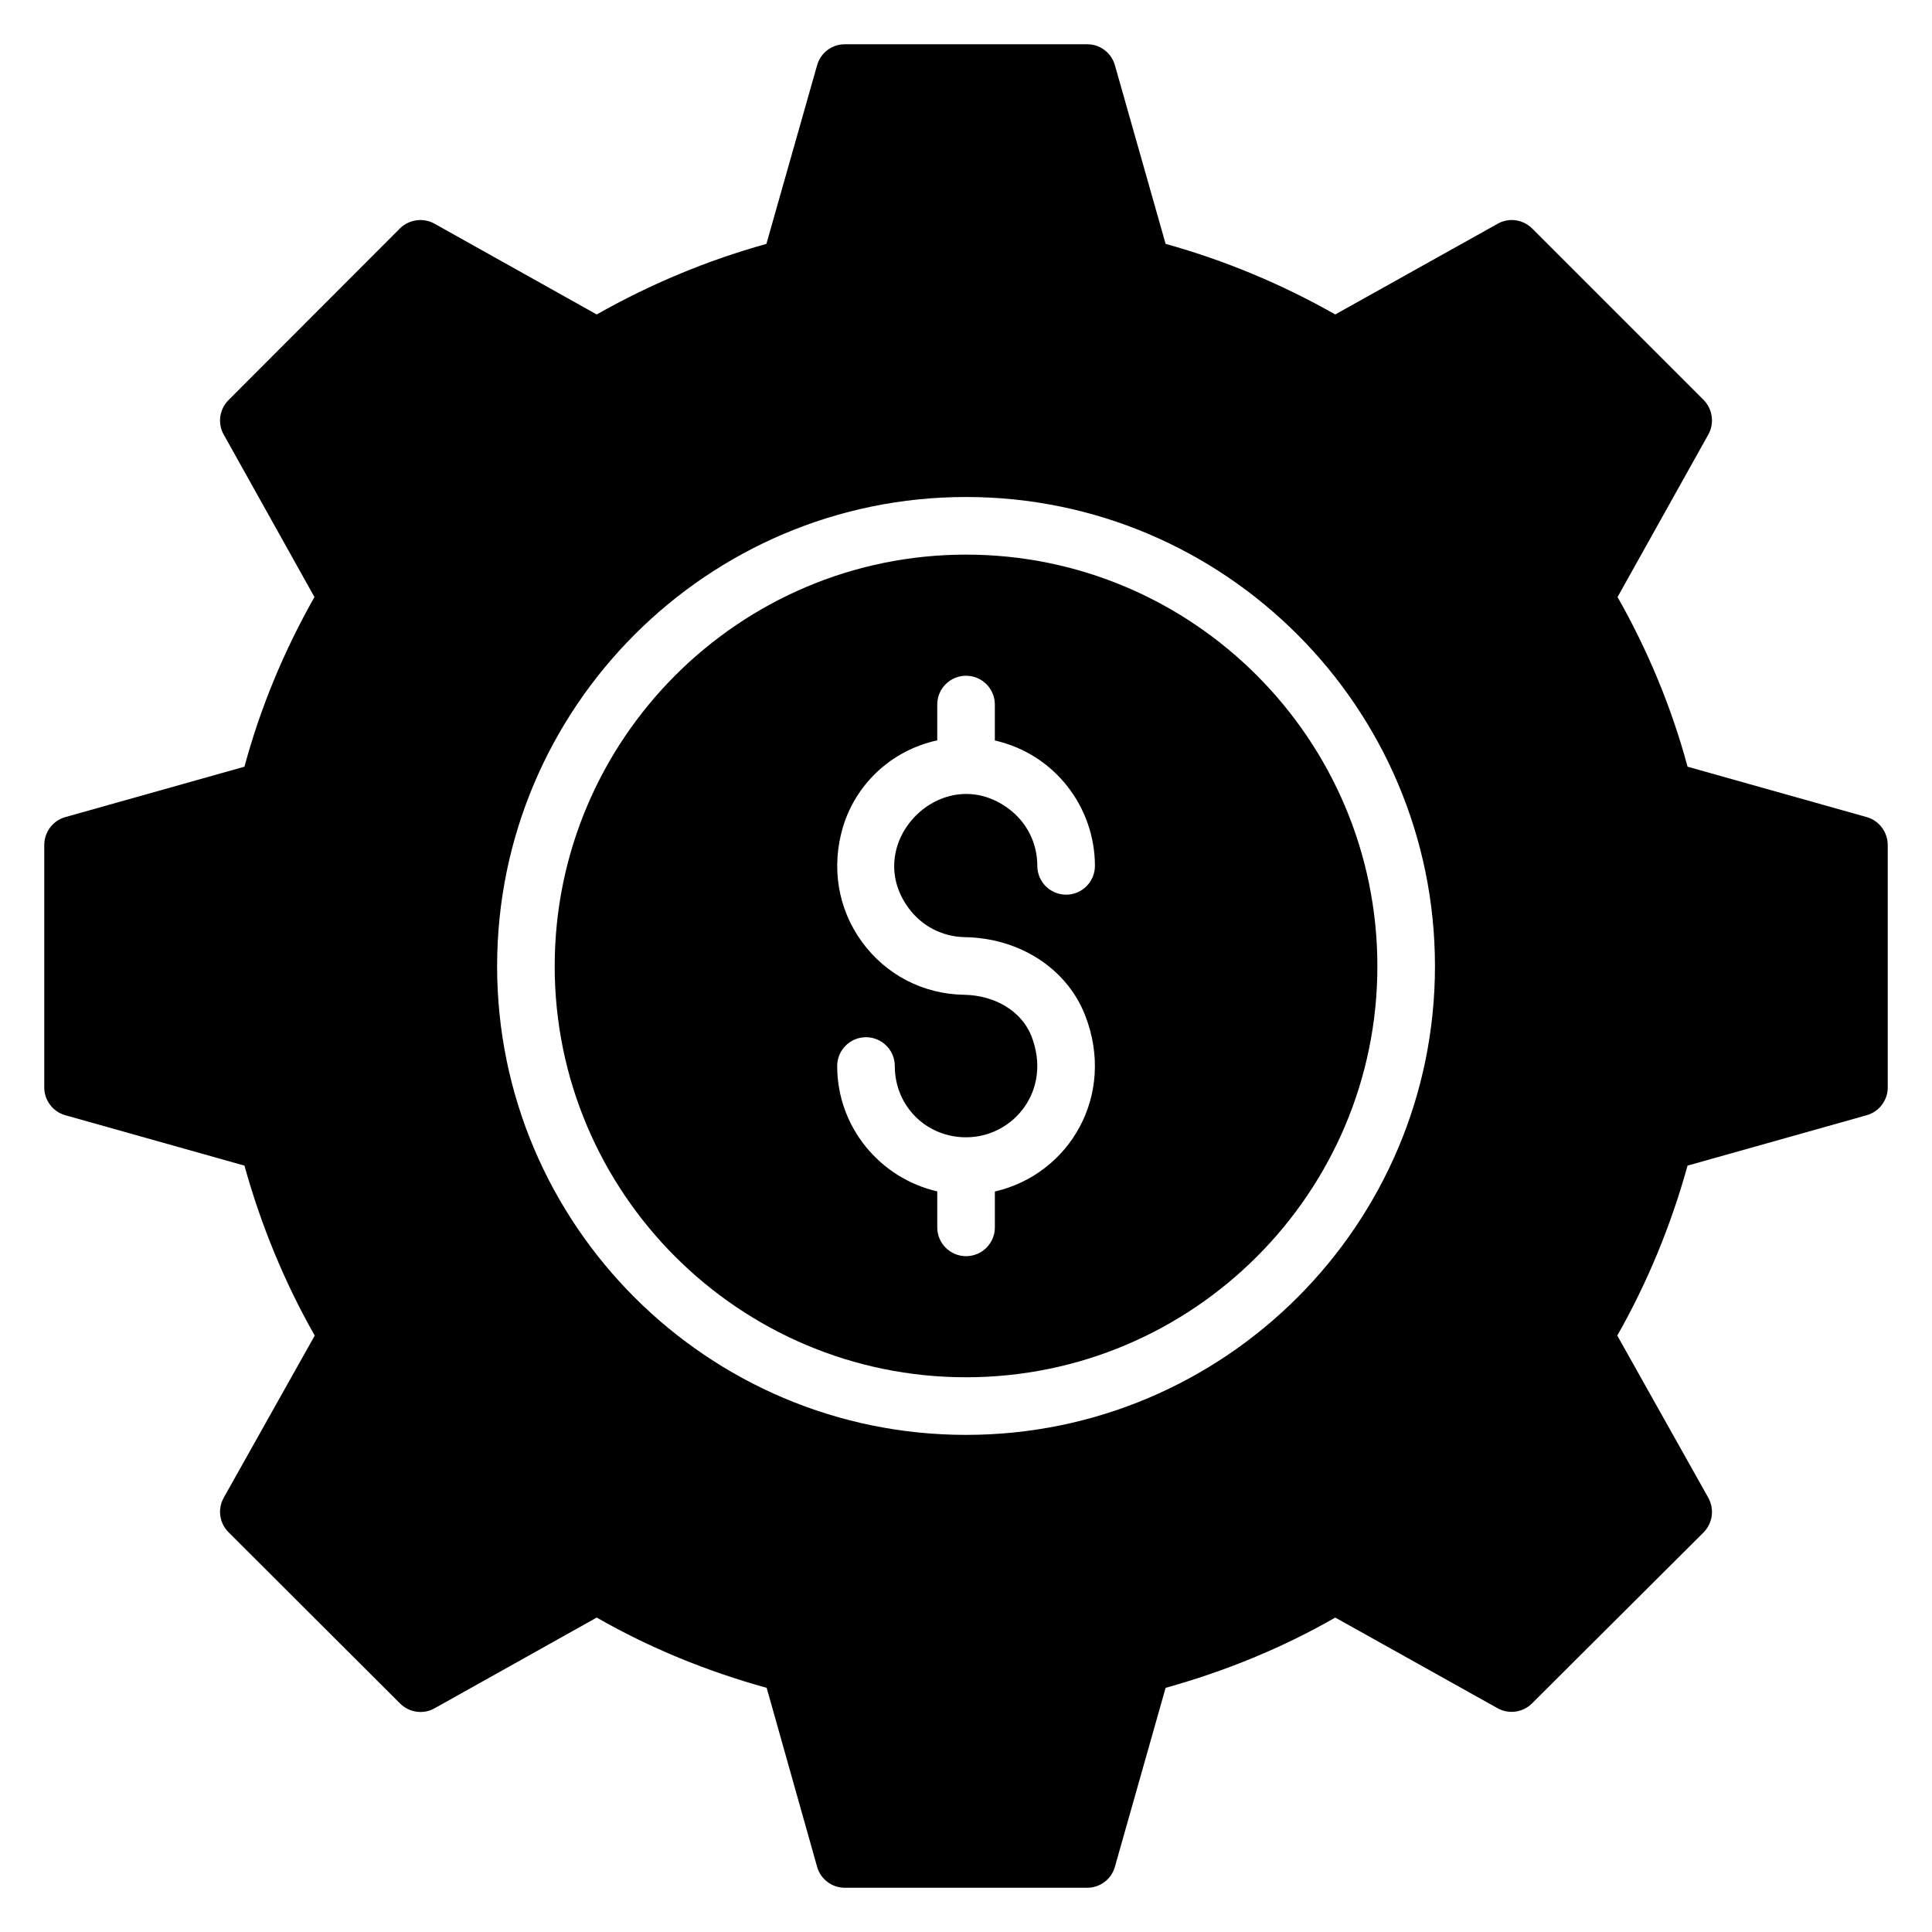 <?xml version="1.0" encoding="UTF-8"?>
<!-- Uploaded to: SVG Repo, www.svgrepo.com, Generator: SVG Repo Mixer Tools -->
<svg fill="#000000" width="800px" height="800px" version="1.1" viewBox="144 144 512 512" xmlns="http://www.w3.org/2000/svg">
 <g>
  <path d="m400.01 290.98c-60.105 0-109.01 48.938-109.01 109.08 0 60.066 48.898 108.93 109.01 108.93 60.105 0 109.01-48.863 109.01-108.93-0.004-60.152-48.902-109.08-109.01-109.08zm-15.246 93.641c3.527 4.816 8.977 7.633 14.938 7.734 14.543 0.23 27.047 8.352 31.863 20.688 8.289 21.258-4.215 42.199-23.914 46.719v9.504c0 4.215-3.418 7.633-7.633 7.633s-7.633-3.418-7.633-7.633v-9.535c-15.152-3.488-26.52-17.023-26.52-33.223 0-4.215 3.418-7.633 7.633-7.633s7.633 3.418 7.633 7.633c0 10.586 8.297 18.887 18.887 18.887 12.633 0 22.887-12.559 17.328-26.801-2.551-6.527-9.566-10.84-17.879-10.969-10.793-0.168-20.641-5.266-27.016-13.984-6.398-8.742-8.238-19.855-5.047-30.504 3.246-10.824 12.258-20.145 24.977-22.938v-9.488c0-4.215 3.418-7.633 7.633-7.633 4.215 0 7.633 3.418 7.633 7.633v9.52c16.047 3.664 26.52 17.84 26.52 33.234 0 4.215-3.418 7.633-7.633 7.633s-7.633-3.418-7.633-7.633c0-6.078-2.809-11.625-7.703-15.223-17.363-12.781-39.113 9.051-26.434 26.379z"/>
  <path d="m638.7 360.54-47.48-13.359c-4.199-15.574-10.457-30.688-18.551-44.961l24.047-43.055c1.68-2.977 1.145-6.719-1.223-9.16l-45.496-45.496c-2.441-2.367-6.106-2.902-9.082-1.223l-43.055 24.047c-14.273-8.09-29.312-14.352-44.961-18.703l-13.434-47.328c-0.918-3.281-3.894-5.57-7.328-5.57h-64.273c-3.434 0-6.414 2.289-7.328 5.574l-13.434 47.328c-15.648 4.352-30.688 10.609-44.961 18.703l-42.977-24.047c-2.977-1.68-6.719-1.145-9.16 1.223l-45.422 45.492c-2.441 2.441-2.977 6.184-1.297 9.16l24.047 43.055c-8.09 14.273-14.352 29.391-18.551 44.961l-47.48 13.359c-3.285 0.914-5.574 3.969-5.574 7.402v64.273c0 3.359 2.289 6.414 5.574 7.328l47.48 13.359c4.426 15.953 10.688 31.066 18.625 45.039l-24.121 42.977c-1.68 3.055-1.145 6.719 1.297 9.16l45.418 45.344c2.441 2.441 6.184 2.977 9.16 1.297l42.977-24.047c13.969 8.016 29.082 14.199 45.039 18.625l13.359 47.402c0.914 3.285 3.891 5.574 7.328 5.574h64.273c3.434 0 6.414-2.289 7.328-5.574l13.434-47.402c15.879-4.426 30.992-10.609 44.961-18.625l43.055 24.047c2.902 1.602 6.641 1.145 9.082-1.297l45.496-45.344c2.367-2.441 2.902-6.106 1.223-9.16l-24.121-42.977c7.938-13.969 14.199-29.082 18.625-45.039l47.48-13.359c3.281-0.914 5.57-3.969 5.57-7.328v-64.273c0-3.434-2.289-6.488-5.57-7.402zm-238.69 163.72c-68.527 0-124.27-55.715-124.27-124.2 0-68.562 55.746-124.35 124.27-124.35 68.527 0 124.27 55.785 124.27 124.35-0.004 68.477-55.75 124.2-124.27 124.2z"/>
 </g>
</svg>